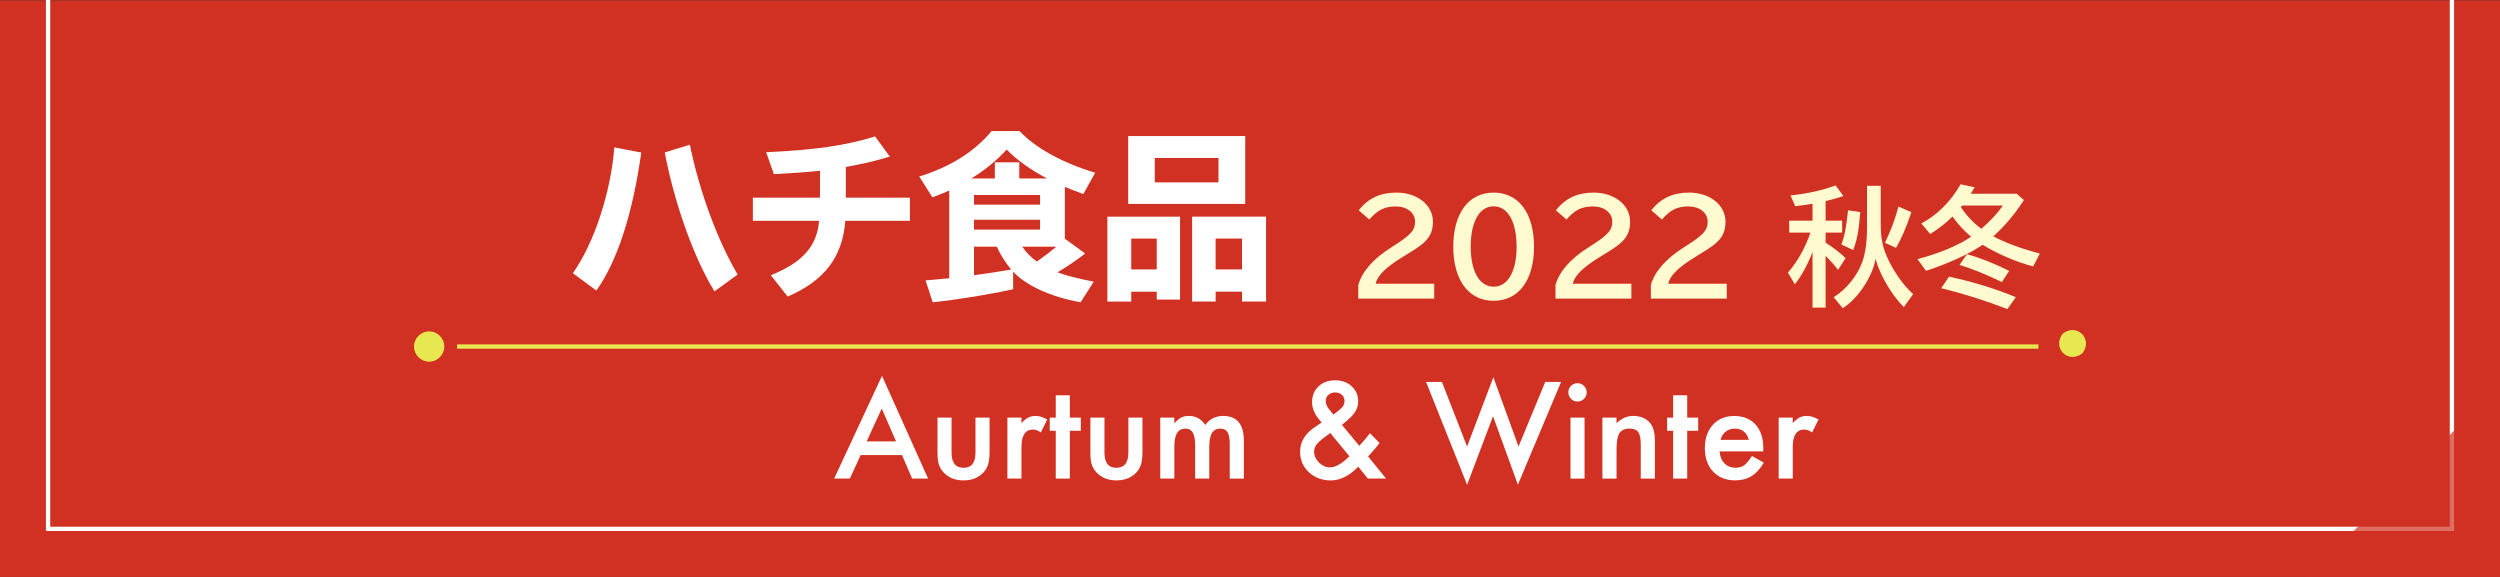 <?xml version="1.0" encoding="UTF-8"?><svg xmlns="http://www.w3.org/2000/svg" viewBox="0 0 780 180"><rect x="0" y="0" width="780" height="180" fill="#333333" stroke="none"/><defs><style>.cls-1{fill:#e7e752;}.cls-2{fill:#fff;}.cls-3{fill:#fffacf;}.cls-4,.cls-5{fill:#d13123;}.cls-5{mix-blend-mode:multiply;opacity:.7;}.cls-6{isolation:isolate;}.cls-7{stroke:#fff;}.cls-7,.cls-8{fill:none;stroke-miterlimit:10;stroke-width:1.34px;}.cls-8{stroke:#e7e752;}</style></defs><g class="cls-6"><g id="_レイヤー_2"><g id="_ハチ食品LP"><rect class="cls-4" y=".08" width="780" height="179.92"/><polyline class="cls-7" points="765 0 765 165 15 165 15 0"/><polygon class="cls-5" points="780 120 780 180 720 180 780 120"/><g><path class="cls-2" d="M178.73,85.24c6.61-9.3,11.87-25.26,12.94-39.26l8.4,1.62c-2.69,19.15-7.39,33.71-14,43.06l-7.34-5.43Zm44.18,5.66c-6.38-10.36-12.43-27.22-15.51-43.34l7.84-2.41c2.91,14.34,8.62,29.9,14.9,40.49l-7.22,5.26Z"/><path class="cls-2" d="M255.84,53.27c-3.42,.39-8.85,.78-14.39,1.06l-2.41-6.83c15.4-.73,24.7-2.07,33.99-4.93l4.59,6.27c-4.03,1.29-9.13,2.46-13.72,3.25v9.58h19.99v7.22h-20.16c-.84,11.26-6.5,18.7-17.98,23.63l-5.26-6.66c9.86-3.92,14.45-9.07,15.06-16.97h-20.66v-7.22h20.94v-8.4Z"/><path class="cls-2" d="M316.1,90.23c-7.22,1.62-17.19,3.25-25.09,4.09l-2.24-6.83c2.18-.17,6.1-.56,7.39-.67v-27.38c-1.57,.73-2.74,1.18-5.26,2.13l-4.09-6.5c9.63-2.97,17.14-7.67,22.57-14.17h8.74c4.93,5.26,13.22,9.86,23.58,12.99l-3.7,6.66c-2.52-.95-3.7-1.4-5.77-2.24v16.18l6.33,4.59c-2.02,1.68-5.77,4.2-8.62,5.88l.39,.11,.39,.17c2.35,.84,6.61,1.9,10.53,2.63l-4.09,6.44c-9.24-1.62-17.25-5.32-21.06-9.58v5.49Zm10.58-34.55c-5.21-2.74-9.35-5.71-12.6-9.02-3.25,3.53-6.72,6.38-11.03,9.02h7.34v-5.04h7.62v5.04h8.68Zm-22.79,5.15v3.02h20.61v-3.02h-20.61Zm0,7.73v3.08h20.61v-3.08h-20.61Zm11.59,15.51c-1.68-1.96-3.3-4.48-4.48-7.11h-7.11v8.9c2.3-.28,7.22-1.01,10.47-1.57l1.12-.22Zm3.47-7.11c1.23,1.79,2.69,3.3,4.54,4.65,2.86-2.02,4.31-3.14,6.05-4.65h-10.58Z"/><path class="cls-2" d="M368.18,93.47h-7.28v-2.46h-7.95v3.08h-7.45v-26.49h22.68v25.87Zm20.33-29.85h-36.51v-21.17h36.51v21.17Zm-35.56,20.44h7.95v-9.63h-7.95v9.63Zm7.34-27.16h19.88v-7.62h-19.88v7.62Zm34.72,37.18h-7.5v-3.08h-8.23v3.08h-7.34v-26.49h23.07v26.49Zm-15.74-10.02h8.23v-9.63h-8.23v9.63Z"/></g><g><path class="cls-3" d="M423.79,88.93c1.12-4.08,4.56-8.08,10-11.56l1-.64c5.44-3.48,6.72-4.92,6.72-7.56,0-2.8-2.52-4.76-6.04-4.76s-5.72,1.16-8.24,4.08l-3.32-2.88c3-3.76,6.72-5.52,11.8-5.52,6.48,0,11.36,3.88,11.36,9.04,0,2.56-.68,4.4-2.24,6-1.08,1.16-2.04,1.84-5.76,4.16l-.72,.44-1.28,.8c-4.8,2.96-7.4,5.6-7.88,8h18.28v4.64h-23.68v-4.24Z"/><path class="cls-3" d="M478.62,76.97c0,10.44-4.8,16.88-12.6,16.88s-12.6-6.44-12.6-16.88,4.8-16.88,12.6-16.88,12.6,6.44,12.6,16.88Zm-19.76,0c0,7.72,2.76,12.48,7.16,12.48s7.16-4.76,7.16-12.48-2.72-12.6-7.16-12.6-7.16,4.84-7.16,12.6Z"/><path class="cls-3" d="M485.31,88.93c1.12-4.08,4.56-8.08,10-11.56l1-.64c5.44-3.48,6.72-4.92,6.72-7.56,0-2.8-2.52-4.76-6.04-4.76s-5.72,1.16-8.24,4.08l-3.32-2.88c3-3.76,6.72-5.52,11.8-5.52,6.48,0,11.36,3.88,11.36,9.04,0,2.56-.68,4.4-2.24,6-1.08,1.16-2.04,1.84-5.76,4.16l-.72,.44-1.28,.8c-4.8,2.96-7.4,5.6-7.88,8h18.28v4.64h-23.68v-4.24Z"/><path class="cls-3" d="M515.07,88.93c1.12-4.08,4.56-8.08,10-11.56l1-.64c5.44-3.48,6.72-4.92,6.72-7.56,0-2.8-2.52-4.76-6.04-4.76s-5.72,1.16-8.24,4.08l-3.32-2.88c3-3.76,6.72-5.52,11.8-5.52,6.48,0,11.36,3.88,11.36,9.04,0,2.56-.68,4.4-2.24,6-1.08,1.16-2.04,1.84-5.76,4.16l-.72,.44-1.28,.8c-4.8,2.96-7.4,5.6-7.88,8h18.28v4.64h-23.68v-4.24Z"/><path class="cls-3" d="M565.51,78.65c-1.56,4-3.56,7.64-5.52,10.04l-2.16-3.64c2.96-3.36,5.36-7.64,7.04-12.48h-6.64v-3.72h7.28v-5.28c-1.76,.32-3.6,.56-5.4,.76l-1.48-3.36c5.52-.6,9.8-1.56,14.08-3.12l2.44,3.32c-2.16,.72-2.96,.92-5.56,1.56v6.12h5.16v3.72h-5.16v3.16c2.32,1.44,4.4,3.04,6.24,4.8l-2.36,3.68c-1.32-1.72-2.04-2.52-3.88-4.4v16.16h-4.08v-17.32Zm21.28-8.52c0,4.56,.68,7.48,2.6,11.4,2,4,4.84,7.88,7.52,10.24l-2.92,4.04c-3.76-3.68-7.68-10.36-8.8-15.12-.92,5.56-5.48,12.44-10.24,15.48l-2.84-3.44c3.96-2.48,7.36-6.68,8.92-11,1-2.8,1.48-6.28,1.48-10.88v-12.88h4.28v12.16Zm-12.28,6.16c1-2.6,1.56-5.56,2.08-10.68l3.8,.56c-.36,5.36-1.04,9-2.2,11.84l-3.68-1.72Zm13.6-.52c1.96-4.16,3.32-7.84,4.2-11.32l4.04,1.76c-1.52,4.56-3.16,8.4-4.8,11.12l-3.44-1.56Z"/><path class="cls-3" d="M631.46,62.41c-2.88,4.48-6.08,8.24-9.56,11.32,3.64,1.96,8.36,3.72,14.52,5.4l-2.08,4c-5.16-1.36-11.08-3.88-15.76-6.76-3.96,2.76-10.8,5.92-17.68,8.12l-2.64-3.64c6.72-1.76,13.12-4.44,16.72-7-2.08-1.72-4.08-3.88-5.8-6.28-2.12,2.08-4.24,3.76-6.96,5.44l-2.76-3.28c5-2.68,9.2-6.88,12.24-12.24l4.4,.96c-.68,1.08-.84,1.36-1.24,2h14.36l2.24,1.96Zm-5.16,34.03c-6.76-2.64-13.76-4.84-20.64-6.52l2.44-3.6c7.2,1.52,14.48,3.76,20.84,6.4l-2.64,3.72Zm-1.72-8.44c-4.4-2.16-9.12-4.08-13.2-5.36l2.32-3.32c3.88,1.04,8.92,3.04,13.16,5.2l-2.28,3.48Zm-12.8-23.36c1.68,2.52,4.08,5.08,6.4,6.72,2.76-2.32,5.24-5.04,6.72-7.24h-12.68l-.44,.52Z"/></g><g><path class="cls-1" d="M129.17,108.12c0-2.61,2.11-4.72,4.72-4.72s4.72,2.11,4.72,4.72-2.12,4.72-4.72,4.72-4.72-2.11-4.72-4.72Z"/><path class="cls-1" d="M649.7,110.25c3.44-4.5-1.66-9.59-6.15-6.14-3.37,4.5,1.67,9.53,6.15,6.14Z"/><line class="cls-8" x1="142.61" y1="108.12" x2="635.99" y2="108.12"/></g><g><path class="cls-2" d="M281.43,141.99h-12.91l-3.36,7.32h-4.9l14.92-32.05,14.39,32.05h-4.98l-3.16-7.32Zm-1.86-4.28l-4.47-10.25-4.69,10.25h9.16Z"/><path class="cls-2" d="M296.89,130.3v10.92c0,3.15,1.24,4.73,3.73,4.73s3.73-1.58,3.73-4.73v-10.92h4.39v11.02c0,1.52-.19,2.84-.57,3.95-.36,.99-1,1.88-1.89,2.68-1.48,1.29-3.37,1.93-5.66,1.93s-4.16-.64-5.64-1.93c-.91-.79-1.56-1.69-1.93-2.68-.36-.89-.55-2.2-.55-3.95v-11.02h4.39Z"/><path class="cls-2" d="M314.3,130.3h4.39v1.7c.81-.85,1.52-1.43,2.15-1.74,.64-.33,1.39-.49,2.27-.49,1.16,0,2.37,.38,3.63,1.13l-2.01,4.02c-.83-.6-1.65-.9-2.44-.9-2.4,0-3.59,1.81-3.59,5.43v9.86h-4.39v-19.02Z"/><path class="cls-2" d="M333.79,134.4v14.92h-4.39v-14.92h-1.88v-4.1h1.88v-6.97h4.39v6.97h3.42v4.1h-3.42Z"/><path class="cls-2" d="M344.59,130.3v10.92c0,3.15,1.24,4.73,3.73,4.73s3.73-1.58,3.73-4.73v-10.92h4.39v11.02c0,1.52-.19,2.84-.57,3.95-.36,.99-1,1.88-1.89,2.68-1.48,1.29-3.37,1.93-5.66,1.93s-4.16-.64-5.64-1.93c-.91-.79-1.56-1.69-1.93-2.68-.36-.89-.55-2.2-.55-3.95v-11.02h4.39Z"/><path class="cls-2" d="M361.99,130.3h4.39v1.76c.85-.89,1.57-1.48,2.17-1.8,.64-.33,1.44-.49,2.4-.49,2.15,0,3.85,.94,5.1,2.81,1.38-1.88,3.25-2.81,5.61-2.81,4.28,0,6.43,2.6,6.43,7.79v11.76h-4.41v-10.57c0-1.82-.22-3.11-.66-3.87-.46-.77-1.2-1.15-2.25-1.15-1.21,0-2.09,.46-2.65,1.37-.55,.91-.83,2.38-.83,4.39v9.82h-4.41v-10.51c0-3.39-.98-5.08-2.93-5.08-1.24,0-2.14,.46-2.71,1.39-.57,.92-.85,2.38-.85,4.38v9.82h-4.39v-19.02Z"/><path class="cls-2" d="M418.67,132.54l5.43,6.56,.18-.2c.59-.64,1.14-1.26,1.66-1.88,.52-.61,1.02-1.23,1.5-1.86l2.97,3.05c-.36,.52-.84,1.13-1.44,1.82-.59,.69-1.3,1.48-2.12,2.38l5.59,6.89h-5.66l-3.01-3.69c-2.76,2.85-5.63,4.28-8.61,4.28-2.67,0-4.94-.85-6.8-2.56-1.82-1.72-2.73-3.84-2.73-6.37,0-3.01,1.45-5.51,4.34-7.5l1.97-1.35s.07-.05,.14-.1c.06-.05,.16-.12,.27-.21-1.99-2.12-2.99-4.21-2.99-6.27s.66-3.68,1.99-4.96c1.35-1.28,3.1-1.91,5.23-1.91s3.78,.62,5.14,1.86c1.35,1.24,2.03,2.8,2.03,4.69,0,1.3-.37,2.48-1.11,3.54-.73,1.05-2.05,2.32-3.96,3.79Zm-3.61,2.56l-.25,.18c-1.86,1.29-3.13,2.32-3.81,3.11-.66,.78-1,1.61-1,2.48,0,1.25,.5,2.4,1.5,3.44,1.04,1,2.19,1.5,3.44,1.5,1.76,0,3.78-1.15,6.07-3.46l-5.96-7.25Zm.98-5.76l.37-.27c.64-.48,1.17-.9,1.58-1.26,.42-.36,.72-.66,.9-.91,.39-.48,.59-1.07,.59-1.78,0-.79-.27-1.44-.8-1.93-.53-.49-1.25-.74-2.15-.74-.82,0-1.51,.25-2.07,.76-.56,.48-.84,1.1-.84,1.86,0,.89,.35,1.76,1.05,2.62l1.13,1.37c.04,.07,.12,.16,.23,.29Z"/><path class="cls-2" d="M449.88,119.16l7.85,20.16,8.2-21.62,7.85,21.62,8.34-20.16h4.94l-13.48,32.07-7.75-21.37-8.09,21.39-12.81-32.09h4.94Z"/><path class="cls-2" d="M489.32,122.39c0-.77,.28-1.43,.84-1.99s1.23-.84,2.01-.84,1.47,.28,2.03,.84c.56,.55,.84,1.22,.84,2.01s-.28,1.47-.84,2.03c-.55,.56-1.22,.84-2.01,.84s-1.47-.28-2.03-.84c-.56-.56-.84-1.24-.84-2.05Zm5.06,7.91v19.02h-4.39v-19.02h4.39Z"/><path class="cls-2" d="M499.94,130.3h4.41v1.76c1.54-1.52,3.27-2.29,5.2-2.29,2.21,0,3.94,.7,5.18,2.09,1.07,1.19,1.6,3.12,1.6,5.8v11.66h-4.41v-10.62c0-1.88-.26-3.17-.78-3.89-.51-.73-1.43-1.09-2.77-1.09-1.46,0-2.49,.48-3.11,1.45-.6,.95-.9,2.61-.9,4.98v9.18h-4.41v-19.02Z"/><path class="cls-2" d="M526.41,134.4v14.92h-4.39v-14.92h-1.88v-4.1h1.88v-6.97h4.39v6.97h3.42v4.1h-3.42Z"/><path class="cls-2" d="M550.14,140.84h-13.63c.12,1.56,.62,2.81,1.52,3.73,.9,.91,2.05,1.37,3.46,1.37,1.09,0,2-.26,2.71-.78,.7-.52,1.5-1.48,2.4-2.89l3.71,2.07c-.57,.98-1.18,1.81-1.82,2.51-.64,.7-1.32,1.27-2.05,1.72-.73,.45-1.52,.78-2.36,.99-.85,.21-1.76,.31-2.75,.31-2.84,0-5.12-.91-6.84-2.73-1.72-1.84-2.58-4.27-2.58-7.3s.83-5.44,2.5-7.3c1.68-1.84,3.91-2.75,6.68-2.75s5.01,.89,6.64,2.68c1.61,1.77,2.42,4.23,2.42,7.36l-.02,1.04Zm-4.51-3.59c-.61-2.34-2.09-3.52-4.43-3.52-.53,0-1.04,.08-1.5,.24-.47,.16-.9,.4-1.28,.7-.38,.31-.71,.67-.99,1.1s-.48,.92-.62,1.46h8.83Z"/><path class="cls-2" d="M554.94,130.3h4.39v1.7c.81-.85,1.52-1.43,2.15-1.74,.64-.33,1.39-.49,2.27-.49,1.16,0,2.37,.38,3.63,1.13l-2.01,4.02c-.83-.6-1.65-.9-2.44-.9-2.4,0-3.59,1.81-3.59,5.43v9.86h-4.39v-19.02Z"/></g></g></g></g></svg>